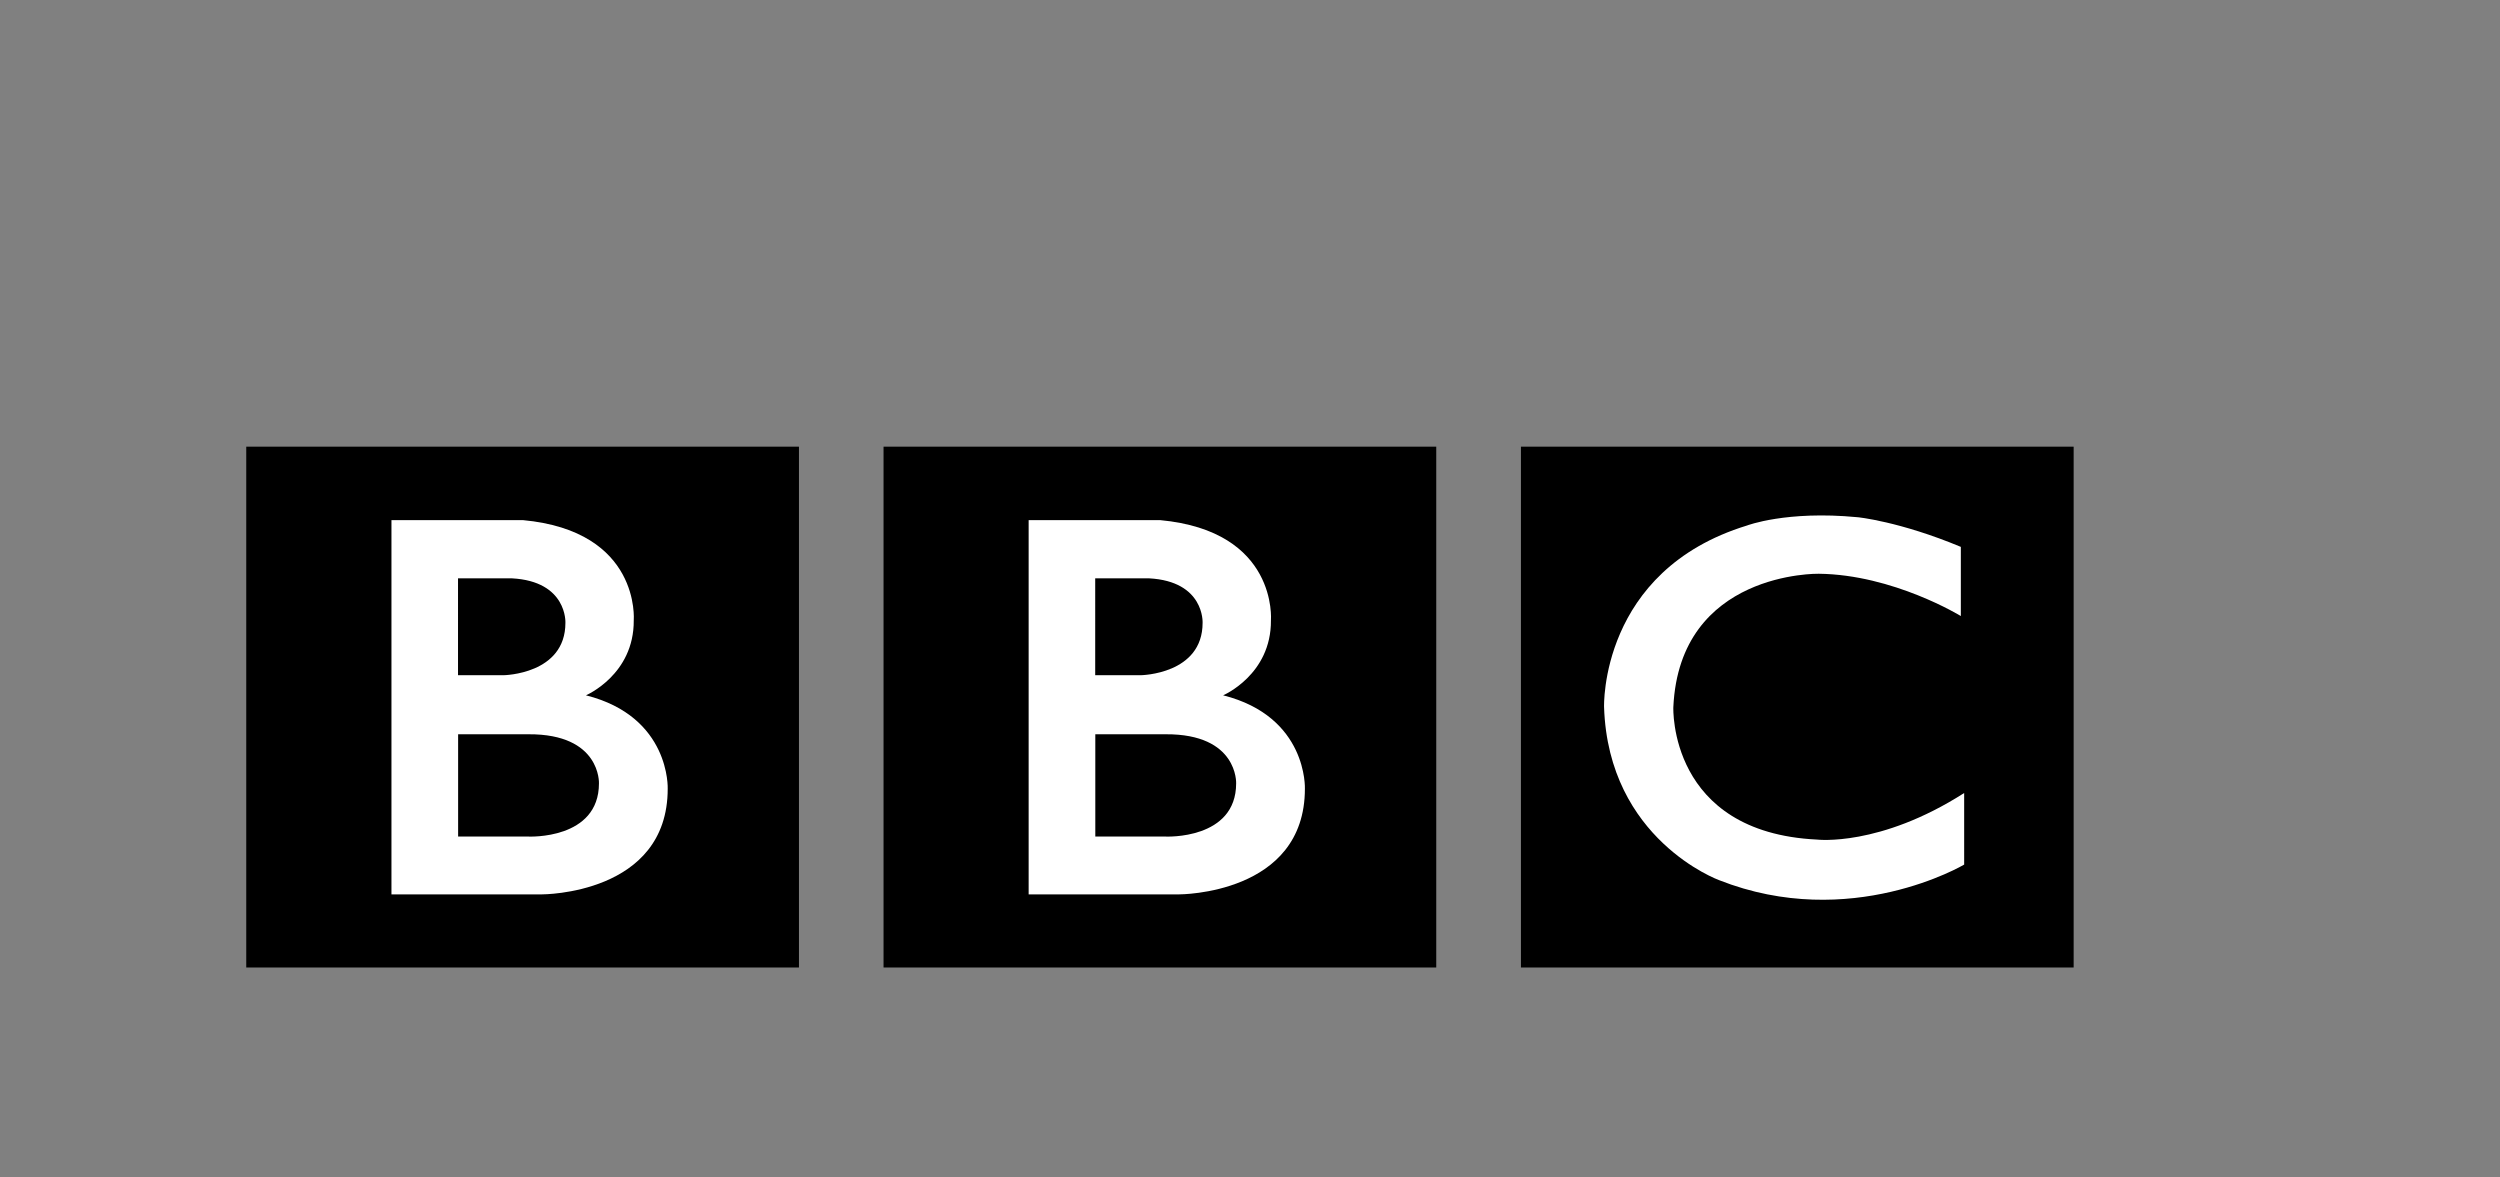 <svg version="1.2" baseProfile="tiny" id="Layer_1" xmlns="http://www.w3.org/2000/svg" xmlns:xlink="http://www.w3.org/1999/xlink"
	 x="0px" y="0px" viewBox="0 0 240 113" xml:space="preserve">
<rect x="0" y="0" width="240" height="113" fill="#808080" stroke="none"/>
<g>
	<path id="Carrés" d="M23.64,42.88H76.7v50H23.64V42.88z M84.82,92.88h53.06v-50H84.82V92.88z M146.01,92.88h53.06v-50h-53.06
		V92.88z"/>
	<path id="B" fill="#FFFFFF" d="M117.42,66.75c0,0,4.63-1.97,4.59-7.2c0,0,0.7-8.57-10.65-9.62H98.75v35.93h14.45
		c0,0,12.07,0.04,12.07-10.14C125.27,75.72,125.55,68.8,117.42,66.75z M105.15,55.52h5.15c5.35,0.28,5.15,4.27,5.15,4.27
		c0,4.95-5.92,5.03-5.92,5.03h-4.39V55.52z M118.67,75.2c0,5.43-6.76,5.11-6.76,5.11h-6.76v-9.82h6.76
		C118.87,70.45,118.67,75.2,118.67,75.2z"/>
	<path id="B_1_" fill="#FFFFFF" d="M56.25,66.75c0,0,4.63-1.97,4.59-7.2c0,0,0.7-8.57-10.65-9.62H37.58v35.93h14.45
		c0,0,12.07,0.04,12.07-10.14C64.1,75.72,64.38,68.8,56.25,66.75z M43.98,55.52h5.15c5.35,0.28,5.15,4.27,5.15,4.27
		c0,4.95-5.92,5.03-5.92,5.03h-4.39V55.52z M57.5,75.2c0,5.43-6.76,5.11-6.76,5.11h-6.76v-9.82h6.76C57.7,70.45,57.5,75.2,57.5,75.2
		z"/>
	<path id="C" fill="#FFFFFF" d="M188.24,52.5v6.64c0,0-6.48-3.98-13.64-4.06c0,0-13.36-0.26-13.96,12.81c0,0-0.48,12.02,13.8,12.71
		c0,0,6,0.72,14.12-4.47V83c0,0-10.91,6.48-23.54,1.49c0,0-10.62-3.88-11.03-16.61c0,0-0.44-13.09,13.72-17.43
		c0,0,3.78-1.45,10.58-0.8C178.3,49.64,182.37,50.05,188.24,52.5z"/>
</g>
</svg>
